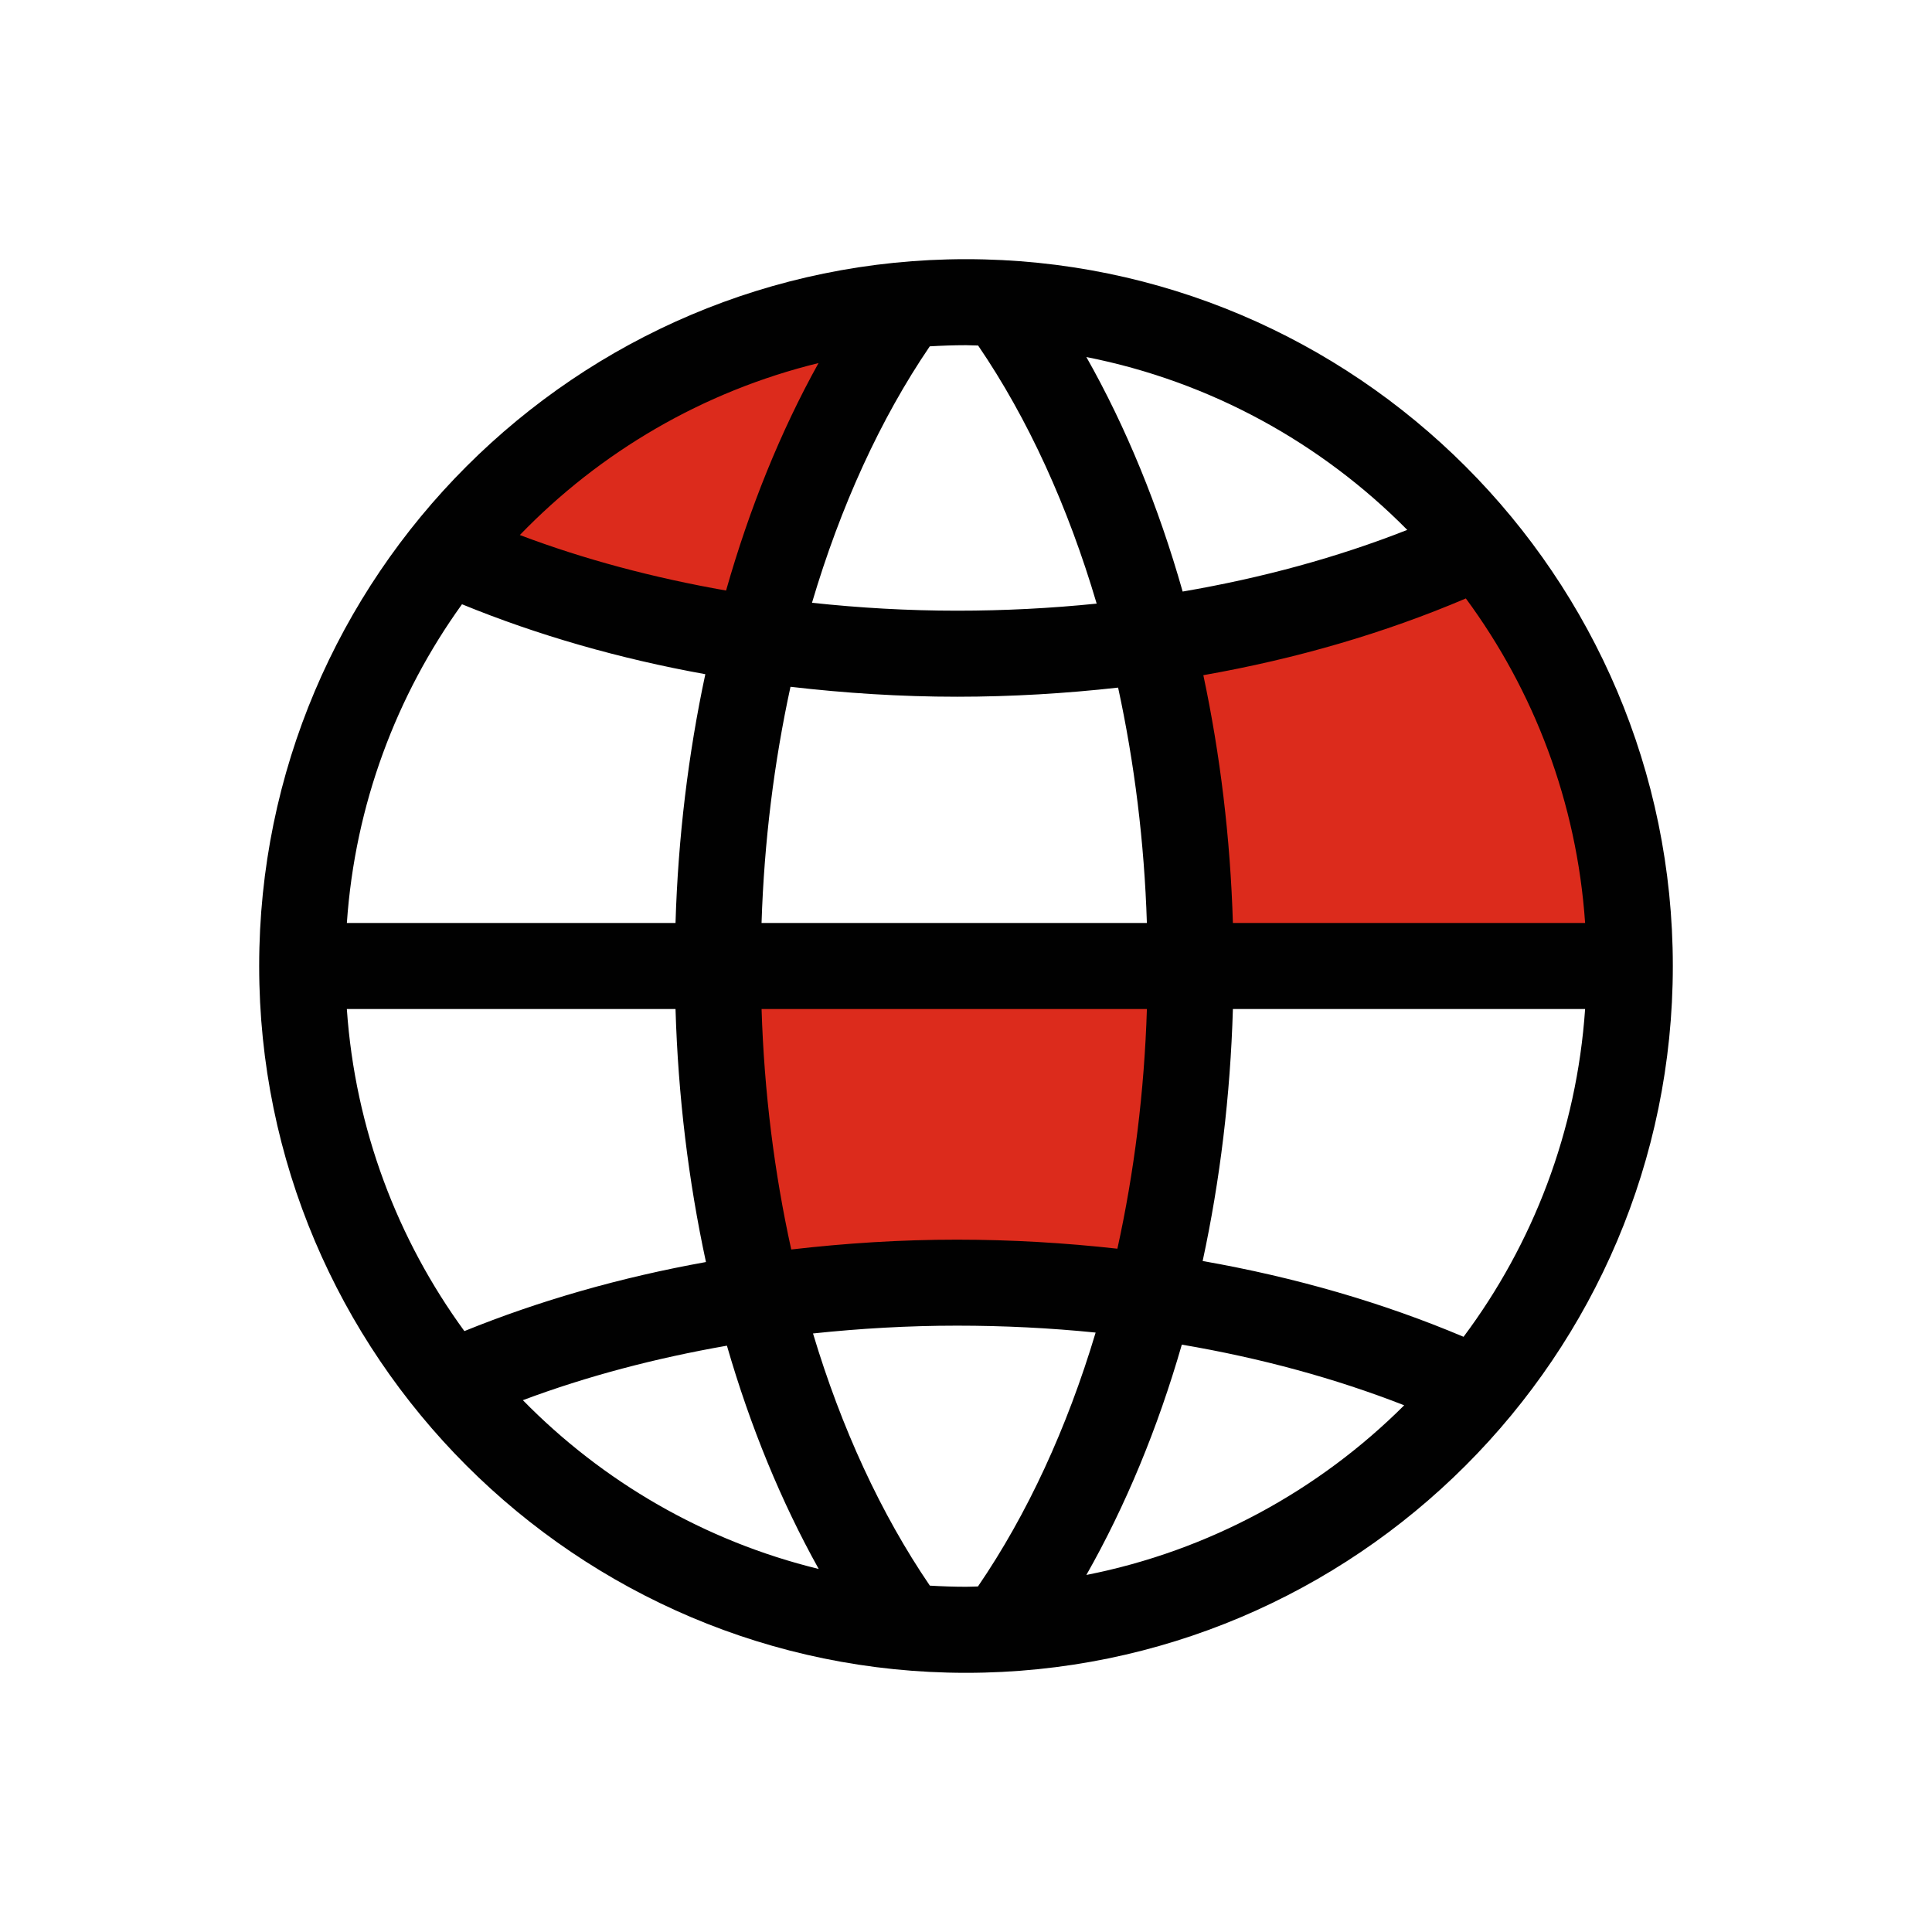 <?xml version="1.0" encoding="UTF-8"?> <svg xmlns="http://www.w3.org/2000/svg" xmlns:xlink="http://www.w3.org/1999/xlink" width="164px" height="164px" viewBox="0 0 164 164"> <title>ugr-23-main</title> <g id="ugr-23-main" stroke="none" stroke-width="1" fill="none" fill-rule="evenodd"> <polygon id="Path-58" fill="#DC2B1C" points="98.881 56.109 102.089 82 139.338 82 132.517 56.109 124.194 46.792"></polygon> <polygon id="Path-59" fill="#DC2B1C" points="61.09 83.178 63.761 109.662 97.354 109.662 102.089 83.178"></polygon> <polygon id="Path-60" fill="#DC2B1C" points="39.242 46.792 64.645 54.524 75.885 26.478 53.313 33.116"></polygon> <path d="M81.999,142 C115.082,142 142,115.084 142,82 C142,48.916 115.084,22 81.999,22 C48.914,22 22,48.916 22,82 C22,115.082 48.916,142 81.999,142 Z M81.999,134.695 C80.97,134.695 79.948,134.657 78.932,134.599 C74.769,128.493 71.423,121.22 69.013,113.192 C73.019,112.769 77.098,112.53 81.239,112.53 C85.223,112.53 89.155,112.728 93.004,113.117 C90.582,121.205 87.214,128.527 83.015,134.668 C82.678,134.676 82.34,134.695 81.999,134.695 Z M67.166,106.064 C65.731,99.564 64.866,92.698 64.647,85.651 L97.356,85.651 C97.135,92.674 96.278,99.515 94.851,105.997 C90.401,105.503 85.859,105.23 81.243,105.23 C76.47,105.228 71.773,105.531 67.166,106.064 Z M100.32,114.141 C106.969,115.271 113.312,116.989 119.197,119.29 C111.957,126.51 102.635,131.637 92.218,133.692 C95.545,127.829 98.275,121.24 100.32,114.141 Z M102.089,107.043 C103.565,100.2 104.439,93.007 104.656,85.651 L134.554,85.651 C133.84,96.034 130.12,105.604 124.236,113.476 C117.38,110.576 109.933,108.42 102.089,107.043 Z M104.656,78.349 C104.439,71.139 103.582,64.064 102.147,57.314 C110.043,55.924 117.537,53.74 124.431,50.799 C130.2,58.622 133.849,68.087 134.554,78.349 L104.656,78.349 Z M97.354,78.349 L64.645,78.349 C64.864,71.45 65.708,64.706 67.102,58.299 C71.728,58.836 76.447,59.143 81.241,59.143 C85.876,59.143 90.44,58.866 94.912,58.368 C96.297,64.753 97.137,71.476 97.354,78.349 Z M57.342,78.349 L29.444,78.349 C30.136,68.297 33.656,59.017 39.217,51.293 C45.647,53.927 52.587,55.915 59.872,57.23 C58.425,64.004 57.559,71.109 57.342,78.349 Z M57.342,85.651 C57.561,93.037 58.442,100.262 59.926,107.129 C52.699,108.428 45.811,110.396 39.419,112.992 C33.74,105.211 30.144,95.825 29.442,85.651 L57.342,85.651 L57.342,85.651 Z M44.384,118.856 C49.818,116.82 55.643,115.29 61.706,114.229 C63.687,121.089 66.314,127.473 69.497,133.183 C59.801,130.817 51.152,125.763 44.384,118.856 Z M119.457,44.981 C113.518,47.322 107.109,49.064 100.391,50.215 C98.339,42.986 95.588,36.259 92.218,30.308 C102.76,32.387 112.182,37.619 119.457,44.981 Z M83.028,29.33 C87.272,35.544 90.663,43.014 93.092,51.238 C89.216,51.635 85.257,51.839 81.241,51.839 C77.068,51.839 72.959,51.601 68.927,51.167 C71.346,42.999 74.716,35.58 78.925,29.399 C79.946,29.341 80.968,29.302 82.001,29.302 C82.343,29.305 82.684,29.326 83.028,29.33 Z M69.482,30.819 C66.258,36.616 63.622,43.143 61.633,50.129 C55.499,49.051 49.61,47.492 44.127,45.417 C50.929,38.372 59.666,33.22 69.482,30.819 Z" id="Shape" fill="#010101" fill-rule="nonzero"></path> </g> </svg> 